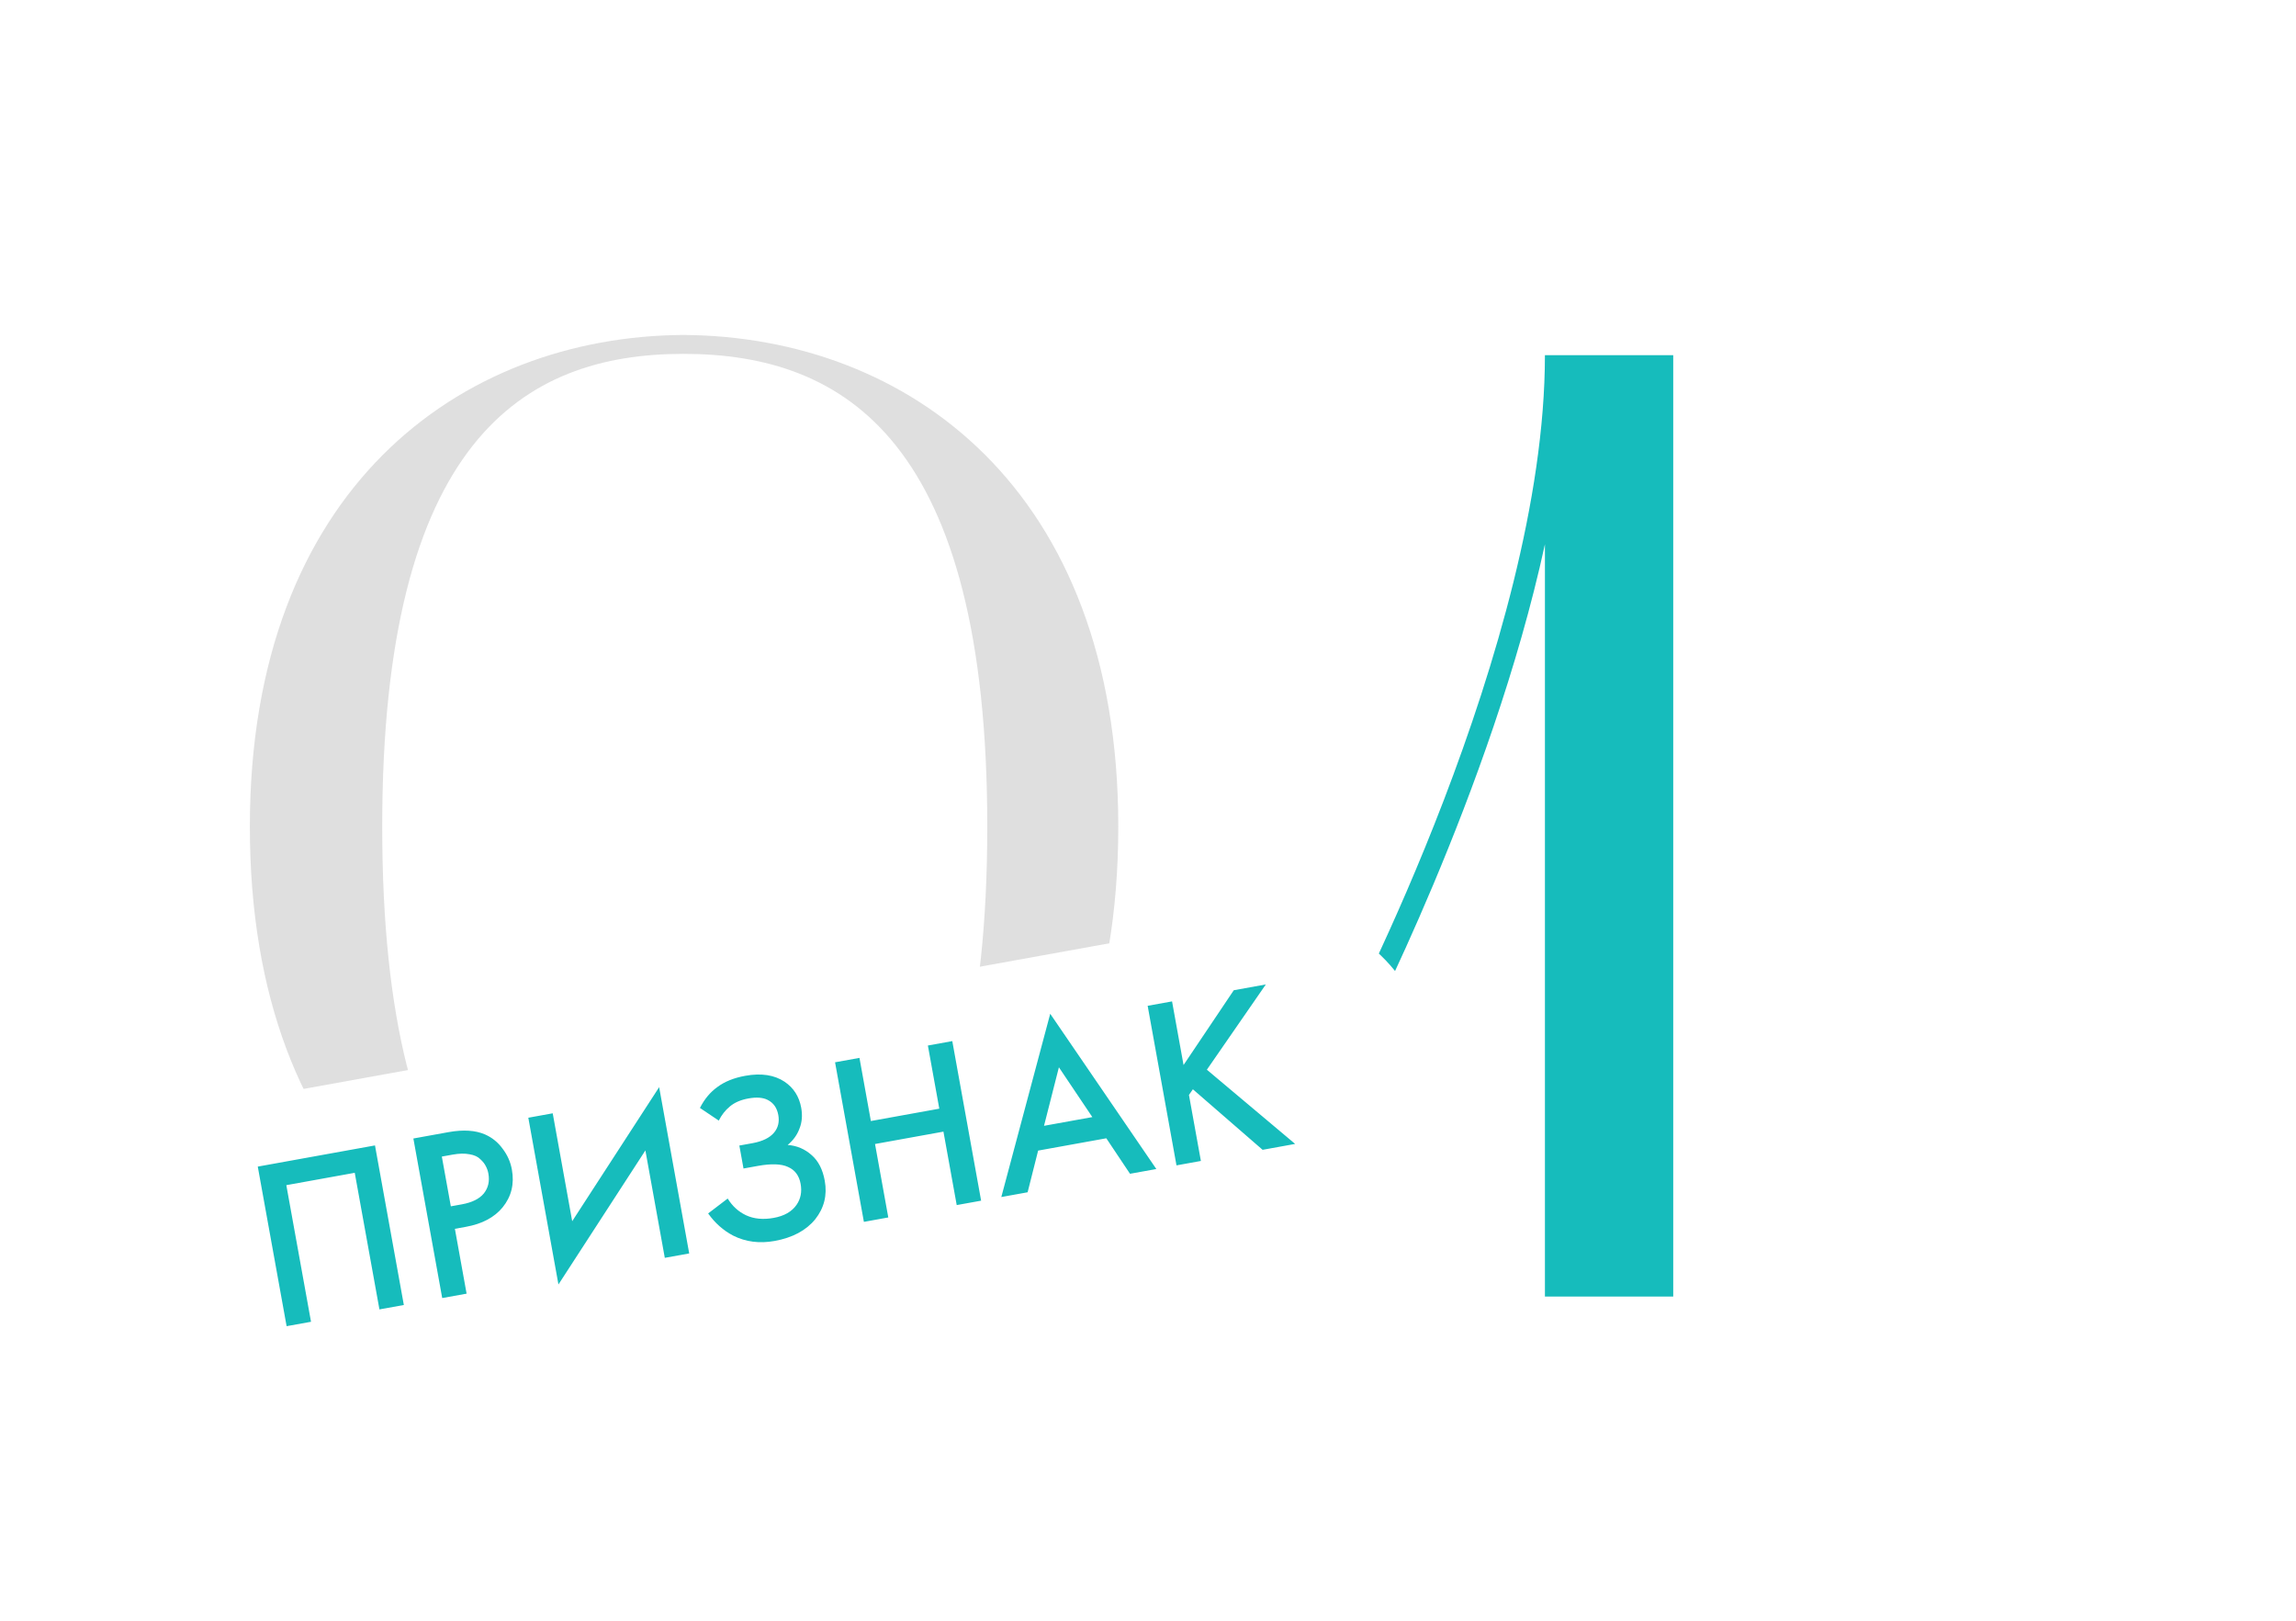 <?xml version="1.0" encoding="UTF-8"?> <svg xmlns="http://www.w3.org/2000/svg" width="170" height="120" viewBox="0 0 170 120" fill="none"> <g clip-path="url(#clip0_8_270)"> <path d="M18.5 61.2C18.5 86.7 34.1 97.5 50.6 97.6C67.2 97.5 82.8 86.7 82.8 61.2C82.8 36.2 67.2 24.9 50.6 24.8C34.1 24.9 18.5 36.2 18.5 61.2ZM50.6 26.2C62.6 26.2 73.1 32.7 73.1 61.2C73.1 89.9 62.6 96.2 50.6 96.2C38.7 96.2 28.3 90.1 28.3 61.2C28.3 32.7 38.7 26.2 50.6 26.2Z" fill="#DFDFDF"></path> <path d="M100.789 77.1C100.889 76.8 110.389 58.7 114.389 40.3V96H123.889V26.3H114.389C114.389 47.7 99.489 76 99.289 76.3L100.789 77.1Z" fill="#16BCBC"></path> <g filter="url(#filter0_dd_8_270)"> <rect x="5" y="79.782" width="100" height="29" rx="10" transform="rotate(-10.243 5 79.782)" fill="white"></rect> </g> <path d="M19.086 86.376L27.765 84.808L29.901 96.623L28.094 96.949L26.266 86.835L21.2 87.75L23.028 97.865L21.221 98.191L19.086 86.376ZM30.607 84.295L33.21 83.824C34.297 83.628 35.197 83.685 35.912 83.995C36.442 84.228 36.878 84.582 37.219 85.057C37.571 85.518 37.798 86.031 37.901 86.598C38.093 87.661 37.864 88.593 37.216 89.392C36.607 90.137 35.7 90.618 34.496 90.835L33.681 90.983L34.548 95.783L32.742 96.109L30.607 84.295ZM32.714 85.633L33.38 89.317L34.195 89.17C34.95 89.034 35.493 88.765 35.823 88.364C36.151 87.951 36.264 87.461 36.161 86.894C36.125 86.694 36.061 86.51 35.97 86.344C35.891 86.175 35.757 86.004 35.567 85.831C35.387 85.644 35.121 85.522 34.769 85.463C34.415 85.393 33.995 85.402 33.511 85.489L32.714 85.633ZM49.223 93.131L47.786 85.178L41.348 95.103L39.117 82.757L40.924 82.43L42.367 90.419L48.805 80.494L51.03 92.805L49.223 93.131ZM53.22 82.97L51.825 82.033C52.158 81.376 52.589 80.859 53.118 80.483C53.656 80.081 54.343 79.804 55.182 79.653C56.362 79.439 57.334 79.587 58.097 80.095C58.764 80.548 59.172 81.188 59.322 82.014C59.424 82.581 59.383 83.094 59.197 83.555C59.026 84.025 58.734 84.431 58.32 84.774C59 84.822 59.594 85.074 60.103 85.531C60.597 85.966 60.918 86.597 61.067 87.424C61.259 88.487 61.023 89.438 60.358 90.278C59.678 91.108 58.677 91.642 57.355 91.881C56.233 92.084 55.209 91.952 54.283 91.485C53.556 91.104 52.939 90.557 52.432 89.844L53.879 88.741C54.224 89.301 54.676 89.713 55.236 89.978C55.822 90.25 56.505 90.315 57.284 90.174C58.064 90.034 58.627 89.712 58.976 89.21C59.285 88.764 59.387 88.246 59.28 87.655C59.169 87.041 58.856 86.622 58.34 86.399C57.847 86.171 57.105 86.146 56.113 86.325L55.05 86.517L54.743 84.817L55.7 84.644C56.455 84.508 56.993 84.246 57.314 83.859C57.614 83.499 57.719 83.066 57.627 82.558C57.531 82.027 57.269 81.653 56.84 81.438C56.49 81.258 56.014 81.222 55.412 81.331C54.845 81.433 54.387 81.632 54.038 81.926C53.698 82.207 53.426 82.555 53.22 82.97ZM63.636 78.326L64.481 83.002L69.547 82.087L68.702 77.411L70.509 77.084L72.644 88.899L70.837 89.225L69.854 83.787L64.788 84.703L65.771 90.141L63.964 90.467L61.829 78.653L63.636 78.326ZM83.668 86.907L81.913 84.279L76.865 85.191L76.087 88.277L74.139 88.629L77.76 75.061L85.617 86.555L83.668 86.907ZM77.301 83.356L80.879 82.71L78.403 79.023L77.301 83.356ZM86.781 74.144L87.632 78.856L91.351 73.318L93.724 72.889L89.359 79.202L95.895 84.697L93.486 85.133L88.323 80.651L88.032 81.07L88.916 85.958L87.109 86.285L84.974 74.47L86.781 74.144Z" fill="#16BCBC"></path> </g> <defs> <filter id="filter0_dd_8_270" x="-1.383" y="59.617" width="116.329" height="59.086" filterUnits="userSpaceOnUse" color-interpolation-filters="sRGB"> <feFlood flood-opacity="0" result="BackgroundImageFix"></feFlood> <feColorMatrix in="SourceAlpha" type="matrix" values="0 0 0 0 0 0 0 0 0 0 0 0 0 0 0 0 0 0 127 0" result="hardAlpha"></feColorMatrix> <feOffset dy="4"></feOffset> <feGaussianBlur stdDeviation="4"></feGaussianBlur> <feColorMatrix type="matrix" values="0 0 0 0 0 0 0 0 0 0 0 0 0 0 0 0 0 0 0.06 0"></feColorMatrix> <feBlend mode="normal" in2="BackgroundImageFix" result="effect1_dropShadow_8_270"></feBlend> <feColorMatrix in="SourceAlpha" type="matrix" values="0 0 0 0 0 0 0 0 0 0 0 0 0 0 0 0 0 0 127 0" result="hardAlpha"></feColorMatrix> <feOffset></feOffset> <feGaussianBlur stdDeviation="2"></feGaussianBlur> <feColorMatrix type="matrix" values="0 0 0 0 0 0 0 0 0 0 0 0 0 0 0 0 0 0 0.04 0"></feColorMatrix> <feBlend mode="normal" in2="effect1_dropShadow_8_270" result="effect2_dropShadow_8_270"></feBlend> <feBlend mode="normal" in="SourceGraphic" in2="effect2_dropShadow_8_270" result="shape"></feBlend> </filter> <clipPath id="clip0_8_270"> <rect width="170" height="120" fill="white"></rect> </clipPath> </defs> </svg> 